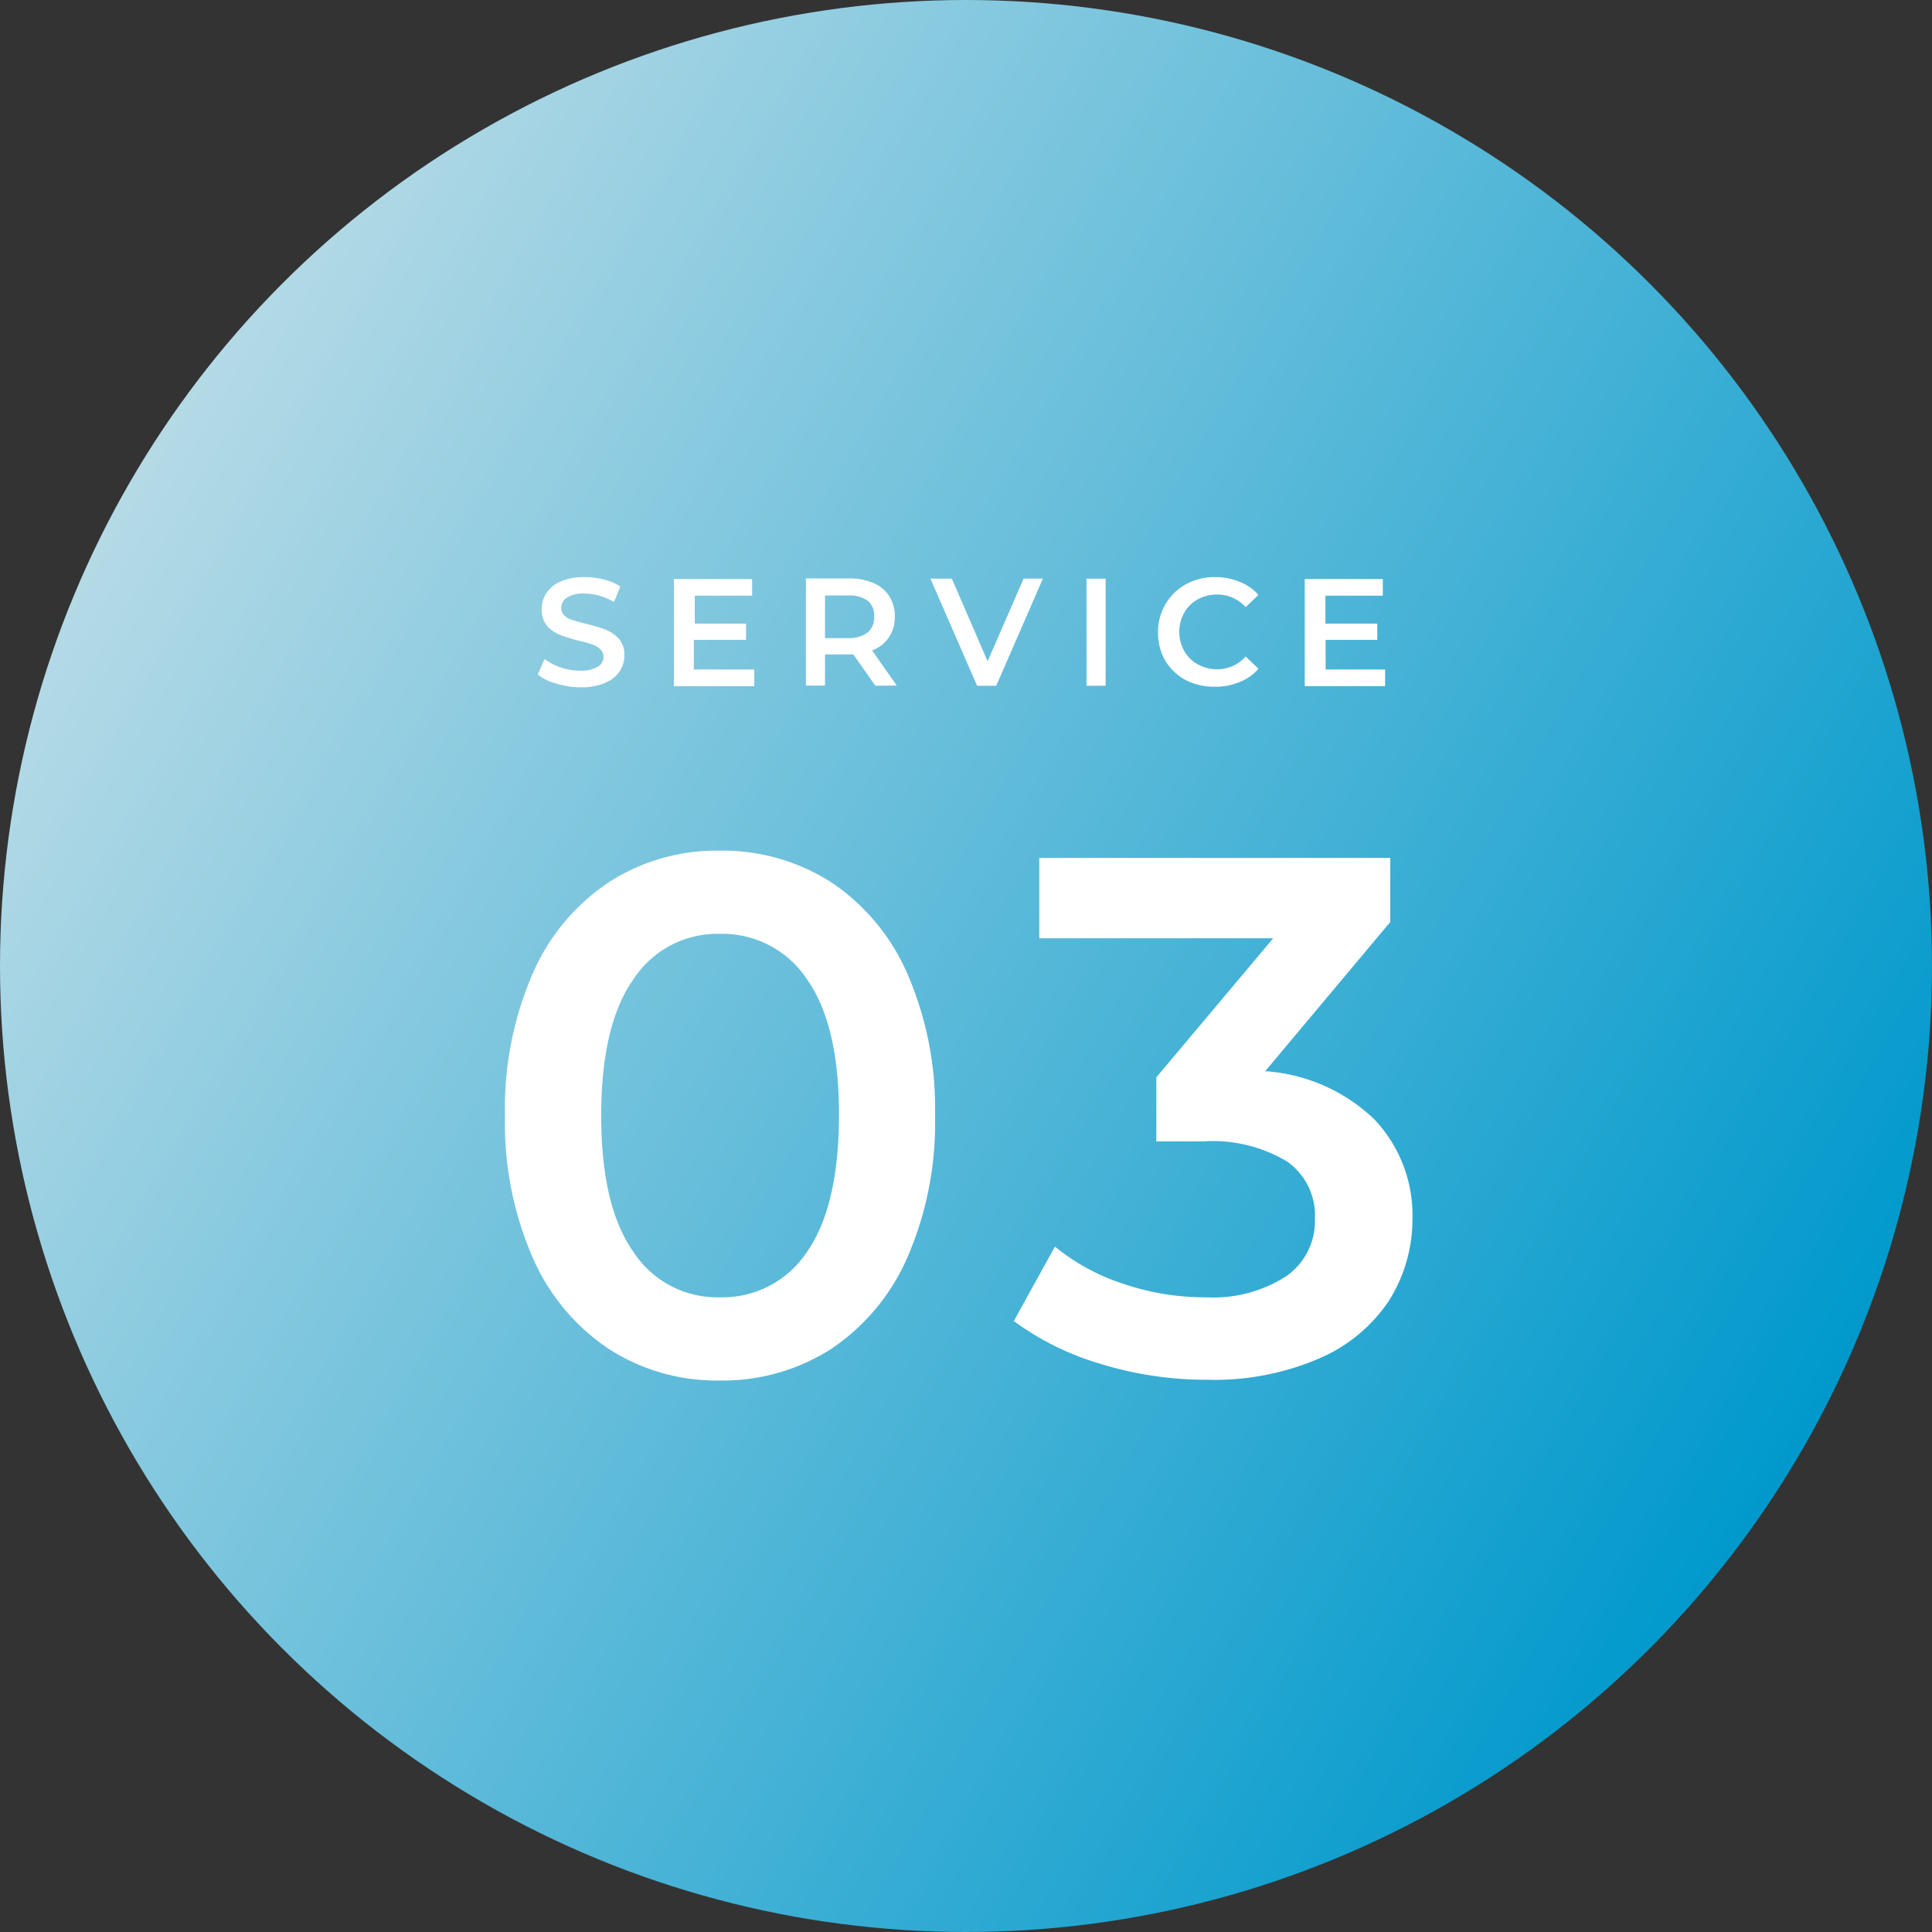 <svg xmlns="http://www.w3.org/2000/svg" xmlns:xlink="http://www.w3.org/1999/xlink" viewBox="0 0 101 101"><rect x="0" y="0" width="101" height="101" fill="#333333" stroke="none"/><defs><style>.cls-1{fill:url(#名称未設定グラデーション_95);}.cls-2{fill:#fff;}</style><linearGradient id="名称未設定グラデーション_95" x1="6.76" y1="25.25" x2="94.24" y2="75.75" gradientUnits="userSpaceOnUse"><stop offset="0" stop-color="#b5dae6"/><stop offset="1" stop-color="#09c"/></linearGradient></defs><g id="レイヤー_2" data-name="レイヤー 2"><g id="レイヤー_1-2" data-name="レイヤー 1"><circle class="cls-1" cx="50.5" cy="50.5" r="50.5"/><path class="cls-2" d="M29.11,35.74a2.54,2.54,0,0,1-1-.48l.36-.81a2.78,2.78,0,0,0,.84.44,3,3,0,0,0,1,.17,1.67,1.67,0,0,0,.93-.2.59.59,0,0,0,.31-.52.53.53,0,0,0-.17-.4A1.32,1.32,0,0,0,31,33.7c-.18-.06-.42-.13-.72-.2a8.5,8.5,0,0,1-1-.31,1.77,1.77,0,0,1-.68-.47,1.34,1.34,0,0,1-.28-.88,1.46,1.46,0,0,1,.25-.84,1.68,1.68,0,0,1,.76-.61,3.11,3.11,0,0,1,1.25-.22,3.89,3.89,0,0,1,1,.13,2.63,2.63,0,0,1,.85.36l-.33.81a3.51,3.51,0,0,0-.77-.33,3,3,0,0,0-.77-.11,1.62,1.62,0,0,0-.92.21.64.64,0,0,0-.3.55.51.51,0,0,0,.17.39,1,1,0,0,0,.44.24c.18.06.42.13.72.2a8.26,8.26,0,0,1,1,.3,1.87,1.87,0,0,1,.69.48,1.24,1.24,0,0,1,.28.86,1.46,1.46,0,0,1-.25.84,1.66,1.66,0,0,1-.76.6,3.1,3.1,0,0,1-1.25.23A4,4,0,0,1,29.11,35.74Z"/><path class="cls-2" d="M39.43,35v.87h-4.2v-5.6h4.09v.87h-3v1.46H39v.85H36.27V35Z"/><path class="cls-2" d="M45.76,35.85l-1.15-1.64H43.13v1.63h-1v-5.6H44.4a3.08,3.08,0,0,1,1.26.24,1.83,1.83,0,0,1,.83.69,1.93,1.93,0,0,1,.29,1.06,1.89,1.89,0,0,1-.31,1.09,1.84,1.84,0,0,1-.88.68l1.29,1.84Zm-.38-4.43a1.56,1.56,0,0,0-1-.29H43.13v2.23h1.22a1.62,1.62,0,0,0,1-.29,1,1,0,0,0,.35-.83A1,1,0,0,0,45.38,31.42Z"/><path class="cls-2" d="M54.52,30.25l-2.44,5.6h-1l-2.44-5.6h1.12l1.87,4.32,1.88-4.32Z"/><path class="cls-2" d="M56.8,30.25h1v5.6h-1Z"/><path class="cls-2" d="M62,35.56a2.79,2.79,0,0,1-1.07-1,2.85,2.85,0,0,1-.39-1.48A2.83,2.83,0,0,1,62,30.54a3.15,3.15,0,0,1,1.53-.37,3.22,3.22,0,0,1,1.26.24,2.57,2.57,0,0,1,1,.69l-.67.64a2,2,0,0,0-1.5-.66,2.07,2.07,0,0,0-1,.25,1.84,1.84,0,0,0-.71.7,2,2,0,0,0-.26,1,2,2,0,0,0,.26,1,1.77,1.77,0,0,0,.71.7,2.07,2.07,0,0,0,1,.26,2,2,0,0,0,1.5-.67l.67.64a2.49,2.49,0,0,1-1,.7,3.22,3.22,0,0,1-1.26.24A3.27,3.27,0,0,1,62,35.56Z"/><path class="cls-2" d="M72.41,35v.87h-4.2v-5.6h4.08v.87h-3v1.46H72v.85h-2.7V35Z"/><path class="cls-2" d="M31.86,70.54a11,11,0,0,1-4-4.77,17.59,17.59,0,0,1-1.46-7.45,17.62,17.62,0,0,1,1.46-7.45,11,11,0,0,1,4-4.77,10.4,10.4,0,0,1,5.77-1.63,10.54,10.54,0,0,1,5.79,1.63,11.07,11.07,0,0,1,4,4.77,17.62,17.62,0,0,1,1.46,7.45,17.59,17.59,0,0,1-1.46,7.45,11.07,11.07,0,0,1-4,4.77,10.54,10.54,0,0,1-5.79,1.63A10.4,10.4,0,0,1,31.86,70.54Zm10.33-5.1q1.66-2.38,1.67-7.12T42.19,51.2a5.29,5.29,0,0,0-4.56-2.38,5.23,5.23,0,0,0-4.52,2.38q-1.68,2.38-1.68,7.12t1.68,7.12a5.23,5.23,0,0,0,4.52,2.38A5.29,5.29,0,0,0,42.19,65.44Z"/><path class="cls-2" d="M71.84,58.51a7.28,7.28,0,0,1,2,5.2A8,8,0,0,1,72.61,68,8.3,8.3,0,0,1,69,71a13.81,13.81,0,0,1-5.87,1.13,18.75,18.75,0,0,1-5.56-.82A14.56,14.56,0,0,1,53,69.06l2.15-3.89a11,11,0,0,0,3.56,1.94,13.28,13.28,0,0,0,4.33.71,7.05,7.05,0,0,0,4.18-1.09,3.5,3.5,0,0,0,1.52-3,3.46,3.46,0,0,0-1.44-3,7.54,7.54,0,0,0-4.41-1.06H60.45V56.32l6.11-7.27H54.33v-4.2H72.68V48.2L66.14,56A9.13,9.13,0,0,1,71.84,58.51Z"/></g></g></svg>
